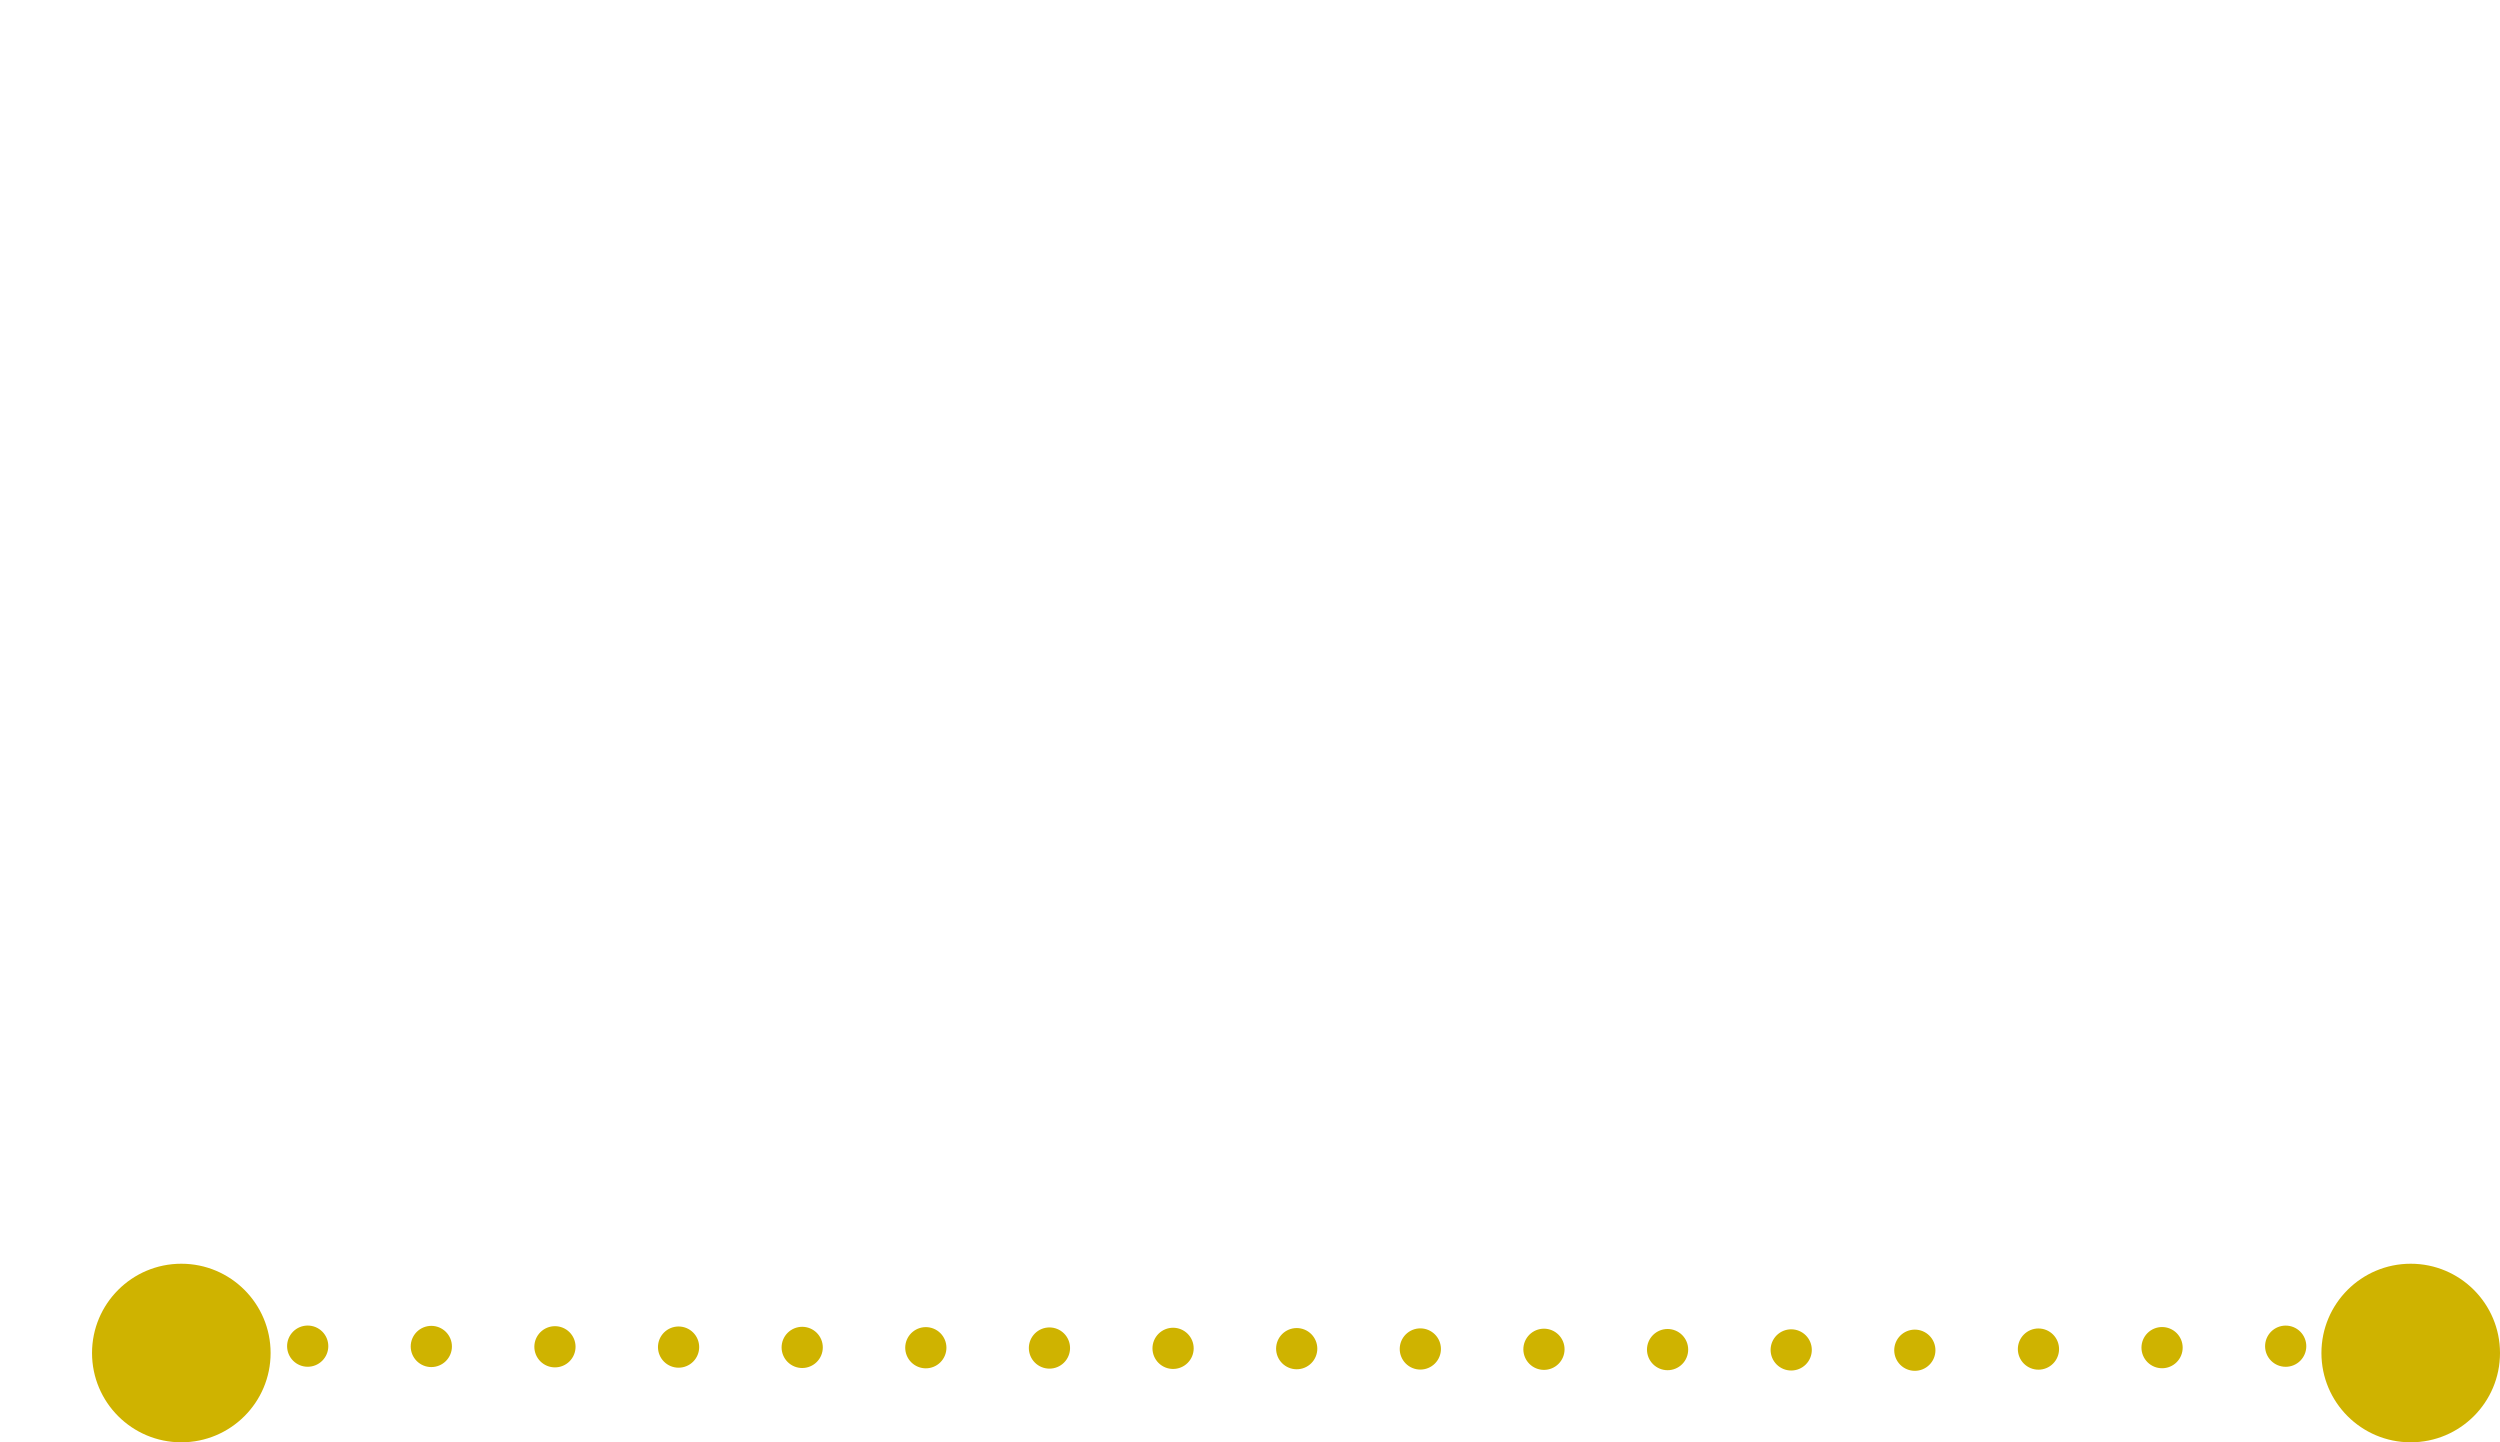 <?xml version="1.0" encoding="UTF-8"?>
<svg id="Warstwa_1" data-name="Warstwa 1" xmlns="http://www.w3.org/2000/svg" version="1.1" viewBox="0 0 182 105">
  <defs>
    <style>
      .cls-1 {
        fill: none;
        stroke: #cfb300;
        stroke-dasharray: 0 0 0 9;
        stroke-linecap: round;
        stroke-width: 3px;
      }

      .cls-2 {
        fill: #cfb300;
        stroke-width: 0px;
      }
    </style>
  </defs>
  <g id="linia3">
    <circle id="Ellipse_19" data-name="Ellipse 19" class="cls-2" cx="13.2" cy="98.5" r="6.5"/>
    <circle id="Ellipse_20" data-name="Ellipse 20" class="cls-2" cx="175.5" cy="98.5" r="6.5"/>
    <path id="Path_26" data-name="Path 26" class="cls-1" d="M22.4,98c39.5.1,79,.2,118.5.3l34.4-.4"/>
  </g>
</svg>